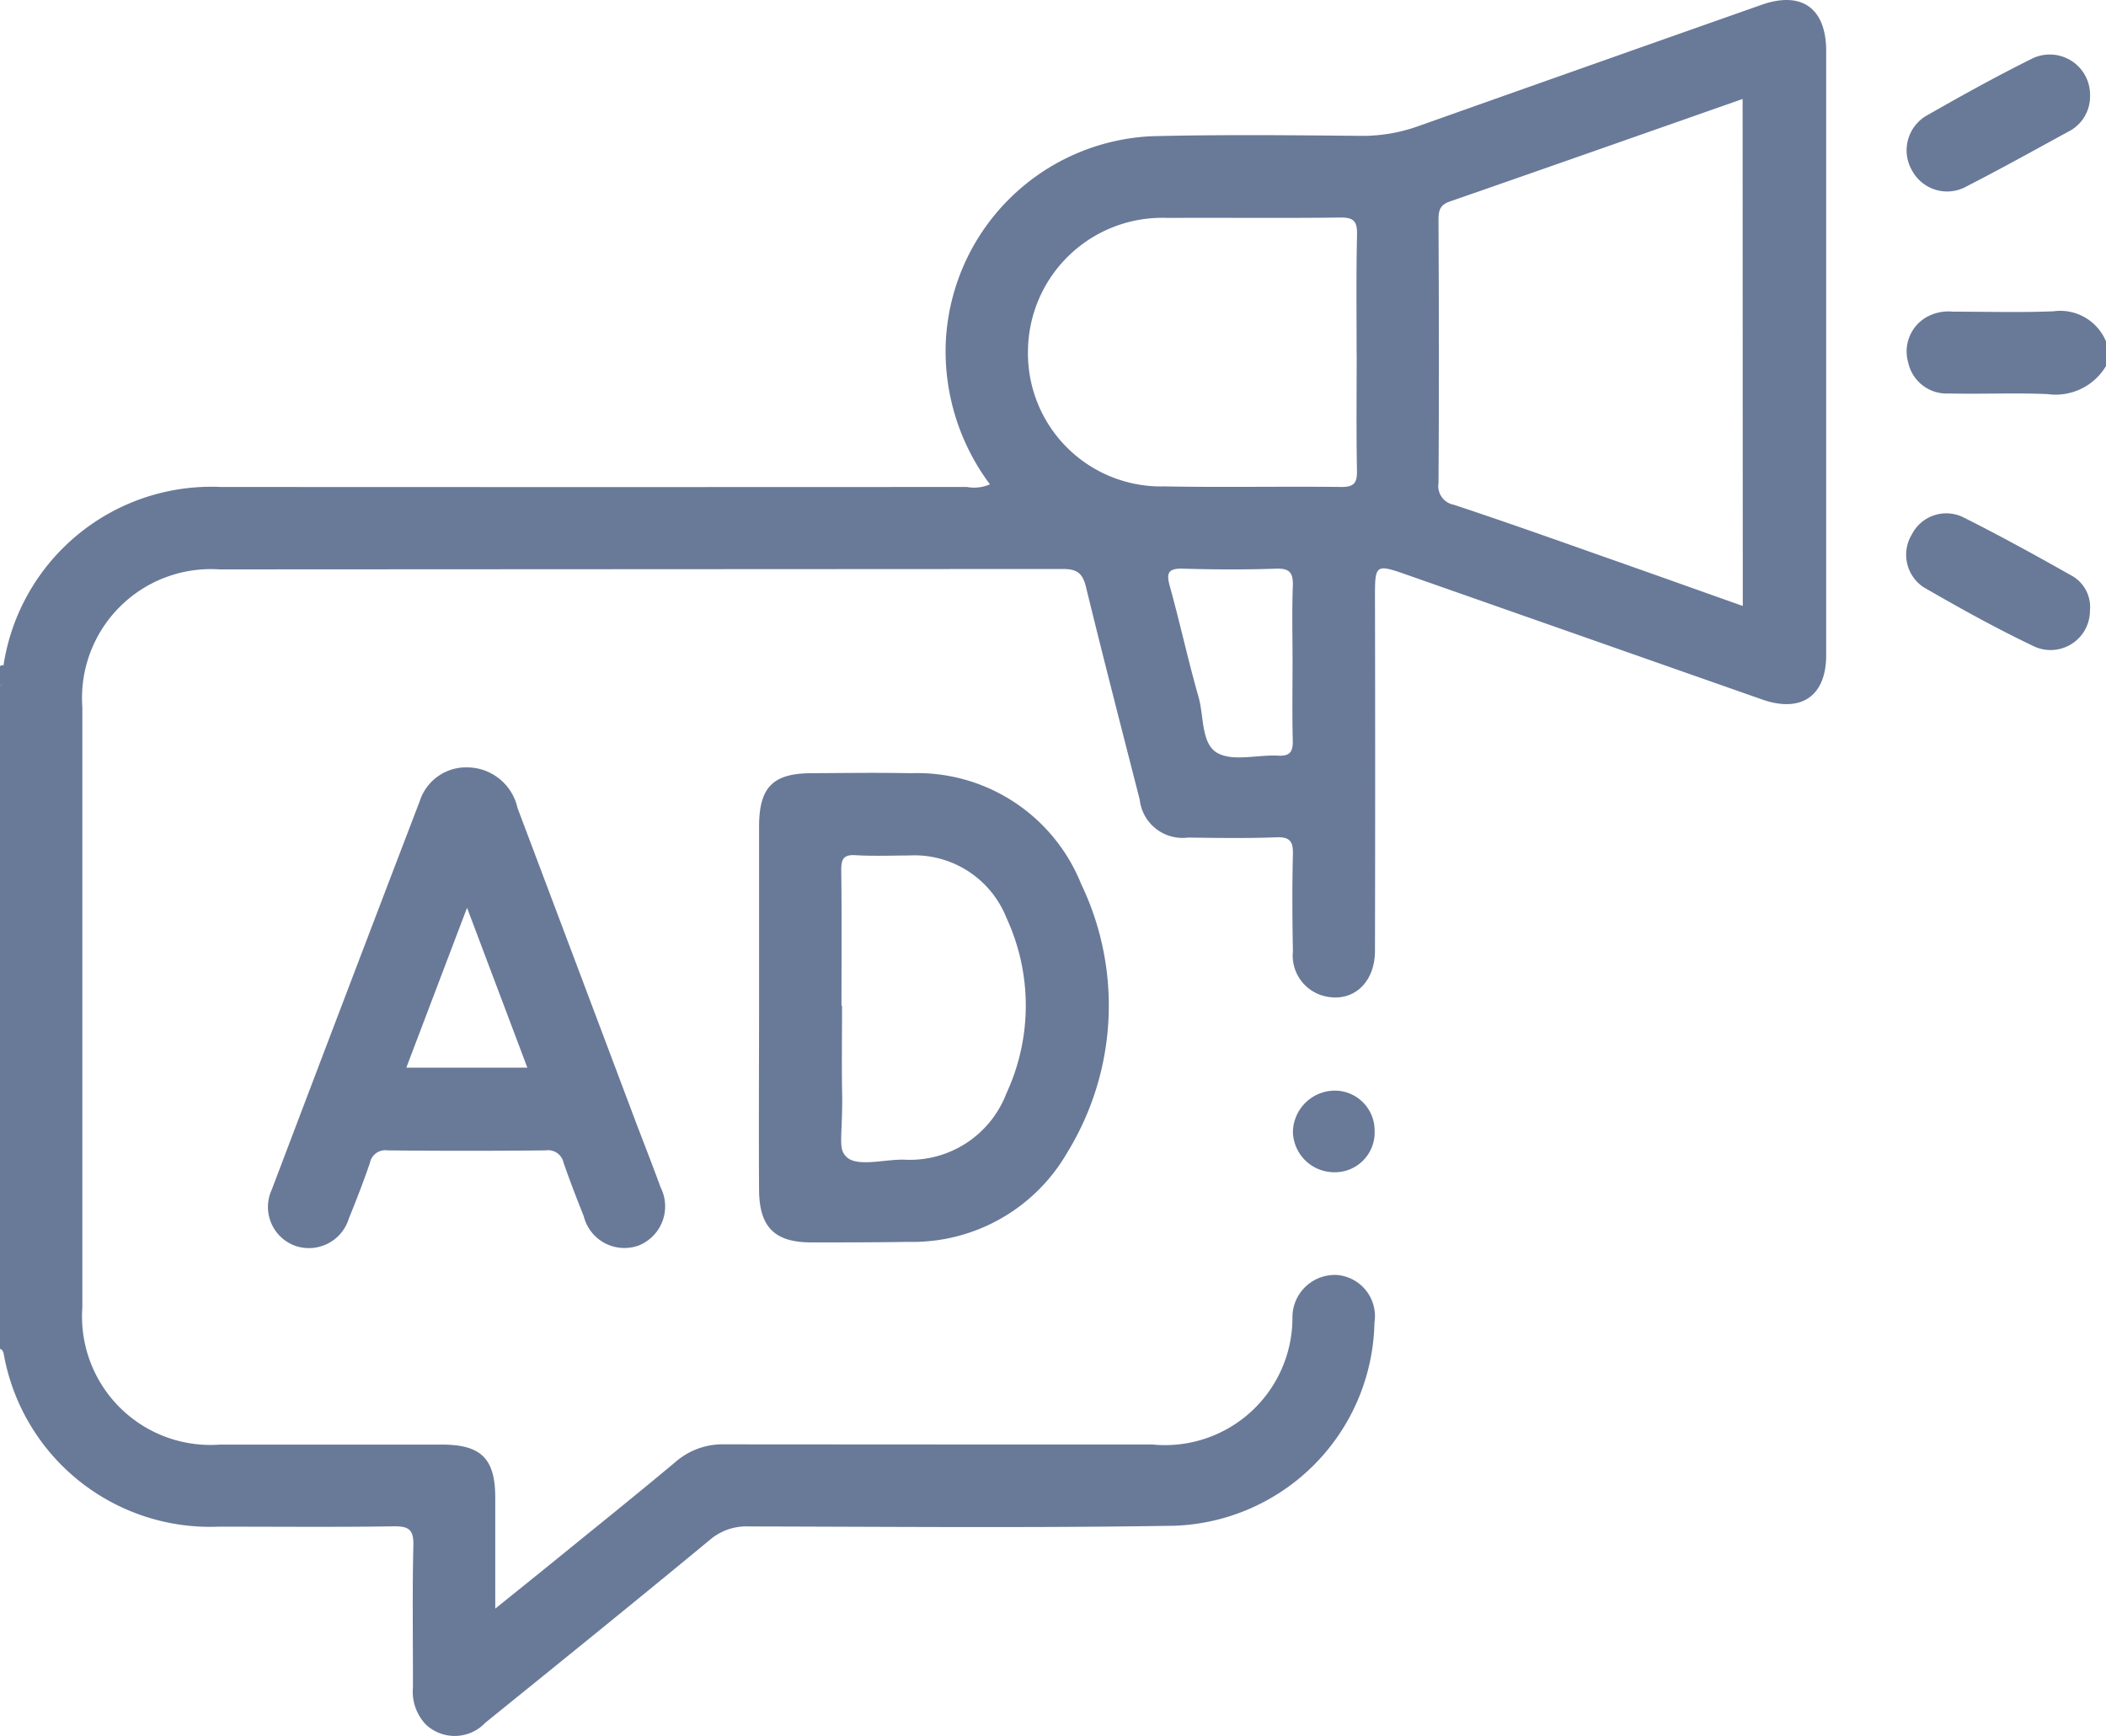 <svg xmlns="http://www.w3.org/2000/svg" width="60" height="49.467" viewBox="0 0 60 49.467"><g transform="translate(422.25 70.744)"><path d="M-68.914-12.451a1.669,1.669,0,0,1-1.663.8c-.935-.041-1.873.005-2.808-.018a1.119,1.119,0,0,1-1.163-.878,1.127,1.127,0,0,1,.485-1.276A1.276,1.276,0,0,1-73.28-14c.956,0,1.913.029,2.867-.01a1.412,1.412,0,0,1,1.5.86Z" transform="translate(-293.336 -47.864)" fill="#697998"/><path d="M-422.151,50.573a.694.694,0,0,1-.1.608v-.586A.086.086,0,0,1-422.151,50.573Z" transform="translate(0 -102.354)" fill="#697998"/><path d="M-69.4-59.642a1.124,1.124,0,0,1-.63,1.039c-.954.52-1.9,1.048-2.87,1.544a1.134,1.134,0,0,1-1.566-.433,1.145,1.145,0,0,1,.455-1.6c.96-.548,1.929-1.085,2.918-1.577A1.148,1.148,0,0,1-69.4-59.642Z" transform="translate(-293.304 -8.384)" fill="#697998"/><path d="M-69.417,25.583a1.122,1.122,0,0,1-1.564,1.035c-1.085-.514-2.139-1.1-3.177-1.7a1.111,1.111,0,0,1-.335-1.5,1.1,1.1,0,0,1,1.45-.5c1.057.528,2.092,1.1,3.123,1.681A1.026,1.026,0,0,1-69.417,25.583Z" transform="translate(-293.29 -78.931)" fill="#697998"/><path d="M-184.2,129.291a1.133,1.133,0,0,1-1.167,1.175,1.179,1.179,0,0,1-1.161-1.143,1.2,1.2,0,0,1,1.189-1.183A1.137,1.137,0,0,1-184.2,129.291Z" transform="translate(-198.887 -167.809)" fill="#697998"/><path d="M-372.062-70.607q-4.873,1.716-9.741,3.443a4.7,4.7,0,0,1-1.651.291c-1.992-.018-3.984-.039-5.975.01a6.159,6.159,0,0,0-5.878,5.93,6.338,6.338,0,0,0,1.26,3.989,1.118,1.118,0,0,1-.655.075q-10.632.006-21.265,0a5.99,5.99,0,0,0-6.183,5.082c-.105.191.039.422-.1.607v18.867c.085.032.1.105.113.183a5.97,5.97,0,0,0,6.123,4.885c1.66,0,3.32.016,4.979-.009.428-.006.573.088.562.543-.032,1.347-.01,2.695-.012,4.042a1.357,1.357,0,0,0,.375,1.069,1.2,1.2,0,0,0,1.687-.058c2.14-1.731,4.28-3.46,6.4-5.213a1.6,1.6,0,0,1,1.11-.38c4.042.008,8.085.046,12.126-.02a5.907,5.907,0,0,0,5.695-5.786,1.177,1.177,0,0,0-1.059-1.358,1.207,1.207,0,0,0-1.277,1.23,3.631,3.631,0,0,1-3.984,3.6q-6.092,0-12.185-.005a2.04,2.04,0,0,0-1.393.489c-1.137.952-2.295,1.88-3.445,2.816-.536.436-1.076.868-1.705,1.376,0-1.14,0-2.148,0-3.156,0-1.119-.4-1.516-1.517-1.518-2.109,0-4.218,0-6.327,0a3.659,3.659,0,0,1-3.92-3.906q0-8.553,0-17.106a3.672,3.672,0,0,1,3.911-3.925q12.009-.006,24.018-.012c.411,0,.568.119.664.51.494,2.024,1.015,4.042,1.531,6.06a1.227,1.227,0,0,0,1.374,1.083c.84.01,1.68.025,2.519-.008.4-.016.481.13.472.495-.023.917-.017,1.835,0,2.753a1.191,1.191,0,0,0,.838,1.261c.821.24,1.5-.321,1.5-1.277q.011-5.067,0-10.135c0-.853.036-.881.843-.6q5.095,1.788,10.189,3.577c1.116.39,1.823-.1,1.823-1.265q0-8.611,0-17.223C-370.226-70.512-370.924-71.008-372.062-70.607Zm-13.363,18.73c0,.742-.013,1.484.006,2.225.008.319-.069.457-.419.439-.584-.031-1.276.174-1.726-.075-.468-.26-.382-1.043-.539-1.595-.3-1.048-.529-2.115-.821-3.165-.112-.4-.017-.506.392-.493.878.027,1.757.03,2.635,0,.4-.015.493.128.48.5C-385.444-53.323-385.425-52.6-385.425-51.878Zm1.827-8.79c0,1.111-.013,2.223.008,3.333.007.352-.084.469-.451.465-1.676-.019-3.353.015-5.029-.016a3.792,3.792,0,0,1-3.893-3.865,3.826,3.826,0,0,1,3.982-3.785c1.638-.009,3.275.011,4.913-.011.389-.005.488.109.48.488C-383.614-62.93-383.6-61.8-383.6-60.668Zm11,7.189c-1.357-.481-2.671-.951-3.988-1.413-1.412-.5-2.823-1-4.242-1.47a.542.542,0,0,1-.439-.619c.017-2.5.012-4.994,0-7.491,0-.256.029-.429.315-.529,2.771-.962,5.537-1.937,8.349-2.924Z" transform="translate(0)" fill="#697998"/><path d="M-274.687,73.355a5.032,5.032,0,0,0-4.85-3.155c-.937-.018-1.875-.005-2.812,0-1.116,0-1.51.392-1.513,1.514,0,1.7,0,3.4,0,5.1,0,1.758-.012,3.516,0,5.273.01,1.064.461,1.487,1.508,1.482.918,0,1.836,0,2.754-.015a5.088,5.088,0,0,0,4.526-2.559A8,8,0,0,0-274.687,73.355Zm-2.141,6a2.944,2.944,0,0,1-2.914,1.856c-.562-.009-1.335.218-1.635-.083-.235-.235-.116-.507-.116-1.67-.019-.877-.005-1.754-.005-2.631h-.016c0-1.286.01-2.573-.007-3.859,0-.316.057-.453.408-.432.505.03,1.013.01,1.52.008a2.822,2.822,0,0,1,2.777,1.773A5.948,5.948,0,0,1-276.828,79.35Z" transform="translate(-116.762 -118.913)" fill="#697998"/><path d="M-362.133,81.156c-.245-.677-.512-1.345-.765-2.019q-1.656-4.4-3.312-8.793a1.475,1.475,0,0,0-1.439-1.154,1.385,1.385,0,0,0-1.342.952q-2.117,5.533-4.216,11.072a1.178,1.178,0,0,0,.642,1.6,1.19,1.19,0,0,0,1.551-.771c.213-.522.417-1.049.6-1.584a.445.445,0,0,1,.5-.356q2.255.023,4.51,0a.45.45,0,0,1,.507.35c.177.515.375,1.023.576,1.529a1.193,1.193,0,0,0,1.564.831A1.2,1.2,0,0,0-362.133,81.156Zm-7.244-3.411,1.73-4.555,1.718,4.555Z" transform="translate(-41.297 -118.069)" fill="#697998"/></g></svg>